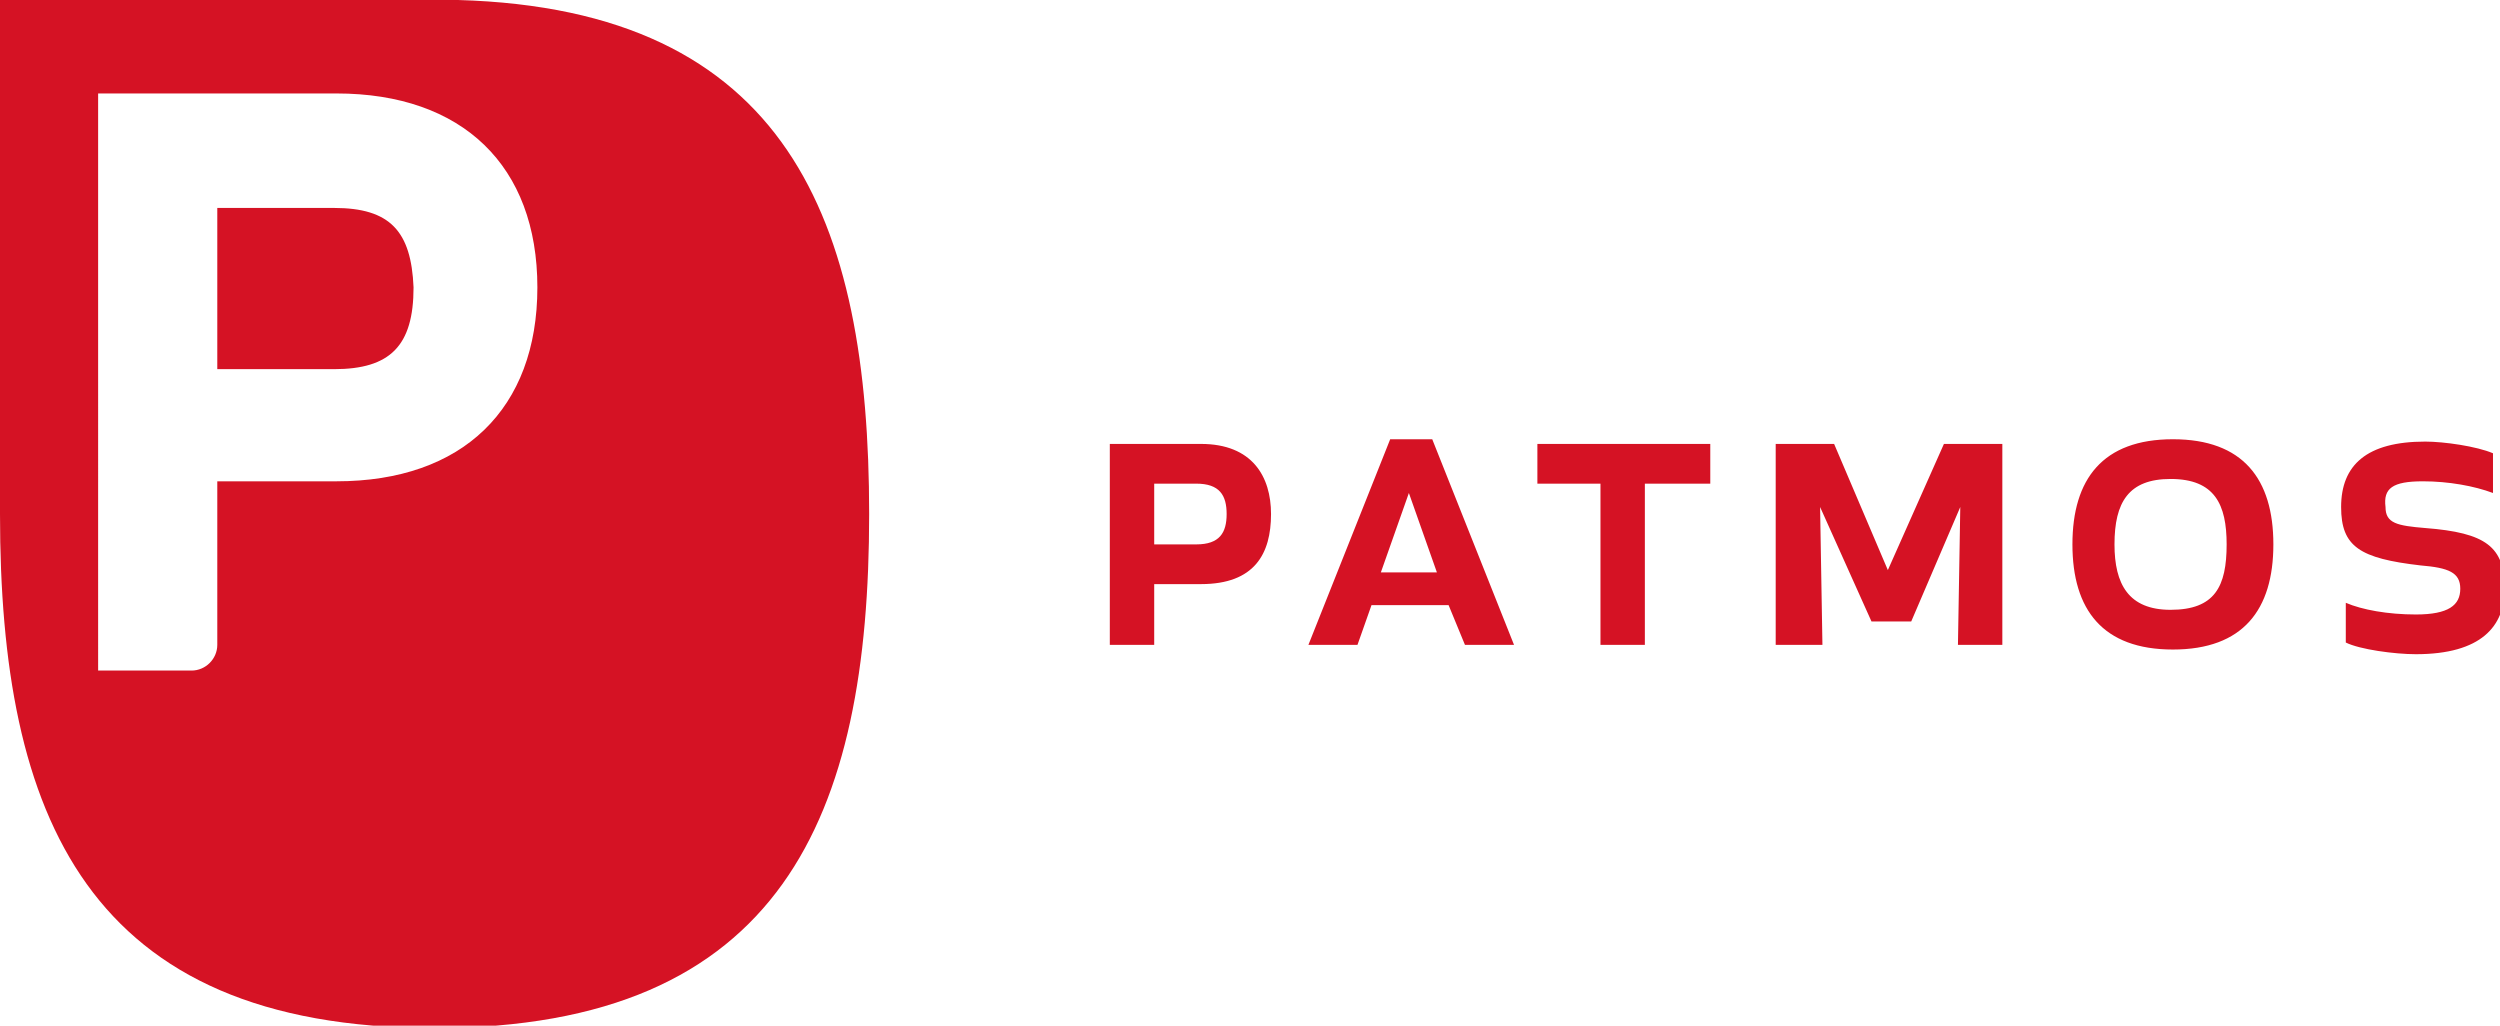 <?xml version="1.0" encoding="utf-8"?>
<!-- Generator: Adobe Illustrator 21.0.2, SVG Export Plug-In . SVG Version: 6.00 Build 0)  -->
<svg version="1.1" id="Ebene_1" xmlns="http://www.w3.org/2000/svg" xmlns:xlink="http://www.w3.org/1999/xlink" x="0px" y="0px"
	 viewBox="0 0 107 43.9" style="enable-background:new 0 0 107 43.9;" xml:space="preserve">
<style type="text/css">
	.st0{fill:#D51224;}
</style>
<g>
	<path class="st0" d="M51.4,25c2.3,0,3-1.3,3-3c0-1.6-0.8-3-3-3h-3.9v8.6h1.9V25H51.4z M49.4,20.7h1.8c1,0,1.3,0.5,1.3,1.3
		c0,0.8-0.3,1.3-1.3,1.3h-1.8V20.7z M62.7,27.6h2.1l-3.5-8.8h-1.8L56,27.6h2.1l0.6-1.7H62L62.7,27.6z M61.5,24.5h-2.4l1.2-3.4
		L61.5,24.5z M73.2,20.7V19h-7.4v1.7h2.7v6.9h1.9v-6.9H73.2z M78.5,19H76v8.6H78l-0.1-5.9l2.2,4.9h1.7l2.1-4.9l-0.1,5.9h1.9V19h-2.5
		l-2.4,5.4L78.5,19z M88.7,23.3c0,2.8,1.3,4.5,4.3,4.5c3,0,4.3-1.7,4.3-4.5c0-2.8-1.3-4.5-4.3-4.5C90,18.8,88.7,20.5,88.7,23.3
		 M95.3,23.3c0,1.8-0.5,2.8-2.4,2.8c-1.8,0-2.4-1.1-2.4-2.8c0-1.8,0.6-2.8,2.4-2.8C94.8,20.5,95.3,21.6,95.3,23.3 M103.7,20.6
		c1.1,0,2.2,0.2,3,0.5v-1.7c-0.7-0.3-2.1-0.5-2.9-0.5c-2.5,0-3.6,1-3.6,2.8c0,1.7,0.8,2.2,3.4,2.5c1.2,0.1,1.7,0.3,1.7,1
		c0,0.7-0.5,1.1-1.9,1.1c-1.2,0-2.3-0.2-3-0.5v1.7c0.6,0.3,2.1,0.5,3,0.5c2.8,0,3.8-1.2,3.8-2.8c0-1.8-0.8-2.4-3.4-2.6
		c-1.2-0.1-1.7-0.2-1.7-0.9C102,20.9,102.4,20.6,103.7,20.6"/>
	<path class="st0" d="M14.3,8.9h-5v6.9h5c2.4,0,3.4-1,3.4-3.5C17.6,9.9,16.7,8.9,14.3,8.9"/>
	<path class="st0" d="M14.4,20.6H9.3v7c0,0.6-0.5,1.1-1.1,1.1h-4V4h10.2c5.4,0,8.6,3.1,8.6,8.3C23,17.5,19.8,20.6,14.4,20.6 M19.6,0
		c-0.2,0-0.3,0-0.5,0H0c0,0,0,21.8,0,22c0,12.9,3.7,22,18.6,22c14.9,0,18.6-9.1,18.6-22C37.2,9.4,33.7,0.4,19.6,0"/>
</g>
</svg>
